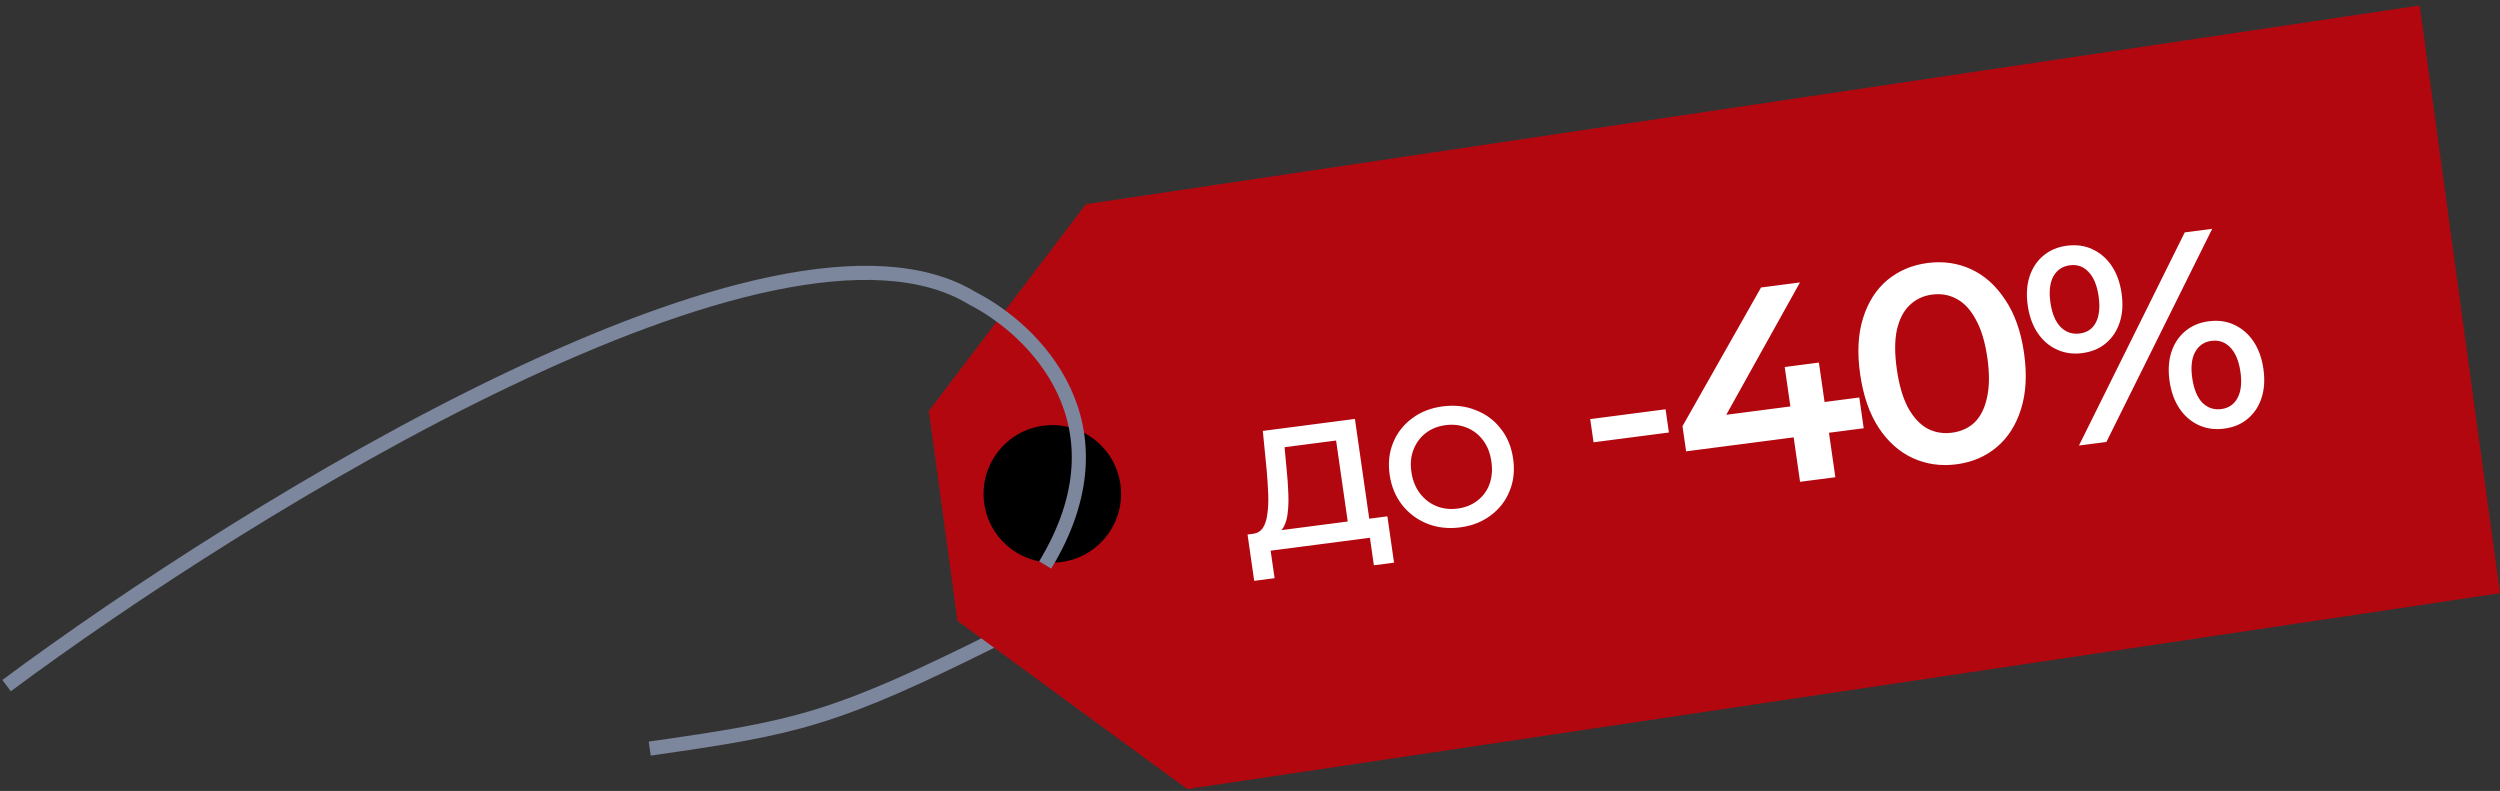 <svg width="177" height="56" viewBox="0 0 177 56" fill="none" xmlns="http://www.w3.org/2000/svg">
<rect x="0" y="0" width="177" height="56" fill="#333333" stroke="none"/>
<path d="M71 45C59 51 56.5 51.5 46 53" stroke="#7C869C"/>
<path d="M65.76 29.095L67.79 43.957L84.052 55.865L177 42L171.314 0.387L76.88 14.455L65.76 29.095Z" fill="#B2070F"/>
<path d="M75.163 39.788C77.827 39.424 79.691 36.969 79.327 34.306C78.963 31.642 76.509 29.778 73.845 30.142C71.182 30.506 69.317 32.96 69.681 35.624C70.045 38.287 72.5 40.151 75.163 39.788Z" fill="black"/>
<path d="M0.467 48.541C17.498 35.885 55.018 12.683 68.851 21.123C73.183 23.329 80.047 30.022 74 39.999" stroke="#7C869C"/>
<path d="M95.507 37.54L94.596 31.189L90.947 31.663L91.099 33.289C91.154 33.82 91.19 34.337 91.209 34.84C91.236 35.331 91.226 35.789 91.18 36.215C91.144 36.639 91.049 36.996 90.897 37.284C90.744 37.573 90.514 37.77 90.206 37.874L88.66 37.801C88.989 37.769 89.238 37.629 89.408 37.381C89.575 37.123 89.683 36.786 89.731 36.371C89.79 35.955 89.809 35.49 89.79 34.976C89.768 34.452 89.734 33.913 89.687 33.36L89.407 30.509L95.928 29.66L97.031 37.342L95.507 37.54ZM88.797 41.123L88.326 37.845L98.227 36.557L98.698 39.835L97.27 40.021L96.99 38.073L89.961 38.987L90.241 40.935L88.797 41.123ZM103.383 37.338C102.537 37.448 101.759 37.361 101.05 37.077C100.342 36.793 99.751 36.353 99.277 35.759C98.803 35.154 98.506 34.439 98.388 33.616C98.268 32.782 98.353 32.018 98.641 31.324C98.929 30.631 99.376 30.062 99.98 29.617C100.583 29.163 101.307 28.88 102.153 28.77C102.989 28.662 103.761 28.749 104.47 29.034C105.188 29.306 105.778 29.74 106.241 30.336C106.713 30.92 107.009 31.634 107.13 32.479C107.25 33.313 107.166 34.077 106.877 34.77C106.6 35.463 106.154 36.037 105.541 36.493C104.938 36.948 104.219 37.23 103.383 37.338ZM103.192 36.008C103.732 35.938 104.195 35.754 104.584 35.456C104.982 35.157 105.272 34.77 105.451 34.294C105.629 33.809 105.676 33.27 105.591 32.679C105.505 32.077 105.309 31.576 105.004 31.174C104.697 30.763 104.309 30.463 103.84 30.277C103.382 30.089 102.884 30.03 102.344 30.101C101.805 30.171 101.341 30.355 100.953 30.653C100.564 30.95 100.275 31.338 100.085 31.814C99.893 32.28 99.841 32.814 99.927 33.416C100.012 34.007 100.214 34.513 100.533 34.934C100.85 35.344 101.238 35.644 101.696 35.831C102.154 36.019 102.653 36.078 103.192 36.008ZM112.823 31.315L112.587 29.672L117.922 28.978L118.158 30.621L112.823 31.315ZM119.376 31.955L119.121 30.173L124.681 20.355L127.438 19.996L121.977 29.802L120.631 29.573L131.638 28.142L131.95 30.32L119.376 31.955ZM127.444 34.112L126.992 30.965L126.759 28.776L126.358 25.985L128.778 25.67L129.943 33.787L127.444 34.112ZM138.514 32.874C137.416 33.017 136.385 32.869 135.419 32.43C134.467 31.989 133.664 31.273 133.01 30.283C132.354 29.279 131.917 28.018 131.699 26.5C131.482 24.983 131.548 23.663 131.899 22.542C132.248 21.408 132.819 20.506 133.612 19.839C134.418 19.169 135.37 18.763 136.468 18.62C137.578 18.476 138.61 18.624 139.562 19.065C140.514 19.506 141.318 20.228 141.974 21.232C142.641 22.22 143.084 23.474 143.302 24.991C143.52 26.509 143.447 27.836 143.085 28.972C142.734 30.093 142.162 30.988 141.369 31.656C140.576 32.324 139.624 32.73 138.514 32.874ZM138.193 30.637C138.84 30.553 139.378 30.308 139.804 29.903C140.229 29.485 140.522 28.896 140.682 28.135C140.856 27.373 140.863 26.438 140.704 25.329C140.543 24.207 140.272 23.308 139.892 22.632C139.524 21.94 139.077 21.454 138.551 21.173C138.024 20.878 137.437 20.773 136.789 20.857C136.167 20.938 135.638 21.189 135.2 21.608C134.773 22.014 134.473 22.597 134.299 23.359C134.137 24.106 134.137 25.041 134.298 26.163C134.457 27.271 134.721 28.171 135.089 28.863C135.471 29.552 135.926 30.045 136.453 30.339C136.991 30.619 137.571 30.718 138.193 30.637ZM147.189 31.544L154.68 16.453L156.624 16.201L149.133 31.291L147.189 31.544ZM147.421 25C146.774 25.084 146.176 25.001 145.628 24.749C145.08 24.498 144.626 24.107 144.267 23.575C143.908 23.044 143.674 22.395 143.564 21.63C143.454 20.864 143.497 20.18 143.693 19.576C143.89 18.973 144.216 18.48 144.673 18.098C145.13 17.715 145.682 17.482 146.33 17.398C147.005 17.31 147.609 17.393 148.144 17.646C148.692 17.898 149.145 18.289 149.504 18.82C149.863 19.352 150.098 20 150.208 20.766C150.318 21.531 150.275 22.216 150.078 22.819C149.882 23.423 149.556 23.916 149.099 24.298C148.655 24.678 148.096 24.912 147.421 25ZM147.242 23.612C147.771 23.543 148.152 23.285 148.384 22.838C148.627 22.376 148.693 21.756 148.582 20.977C148.47 20.199 148.232 19.624 147.87 19.255C147.518 18.87 147.078 18.712 146.549 18.781C146.02 18.85 145.627 19.116 145.371 19.58C145.127 20.042 145.06 20.655 145.17 21.421C145.28 22.186 145.517 22.761 145.882 23.143C146.26 23.524 146.714 23.68 147.242 23.612ZM157.462 30.349C156.815 30.433 156.217 30.35 155.669 30.099C155.121 29.847 154.667 29.456 154.308 28.924C153.949 28.393 153.715 27.744 153.605 26.979C153.495 26.213 153.538 25.529 153.734 24.925C153.931 24.322 154.257 23.829 154.714 23.447C155.171 23.065 155.723 22.831 156.371 22.747C157.046 22.659 157.65 22.742 158.185 22.995C158.733 23.247 159.186 23.638 159.545 24.169C159.904 24.701 160.139 25.349 160.249 26.115C160.359 26.88 160.316 27.565 160.119 28.169C159.923 28.772 159.597 29.265 159.14 29.647C158.696 30.027 158.137 30.262 157.462 30.349ZM157.264 28.963C157.792 28.895 158.179 28.629 158.422 28.167C158.666 27.706 158.732 27.092 158.623 26.326C158.513 25.561 158.275 24.987 157.911 24.604C157.546 24.221 157.099 24.064 156.57 24.133C156.055 24.2 155.668 24.465 155.412 24.929C155.166 25.378 155.1 25.991 155.211 26.77C155.323 27.549 155.561 28.129 155.926 28.512C156.302 28.88 156.748 29.03 157.264 28.963Z" fill="white"/>
</svg>

